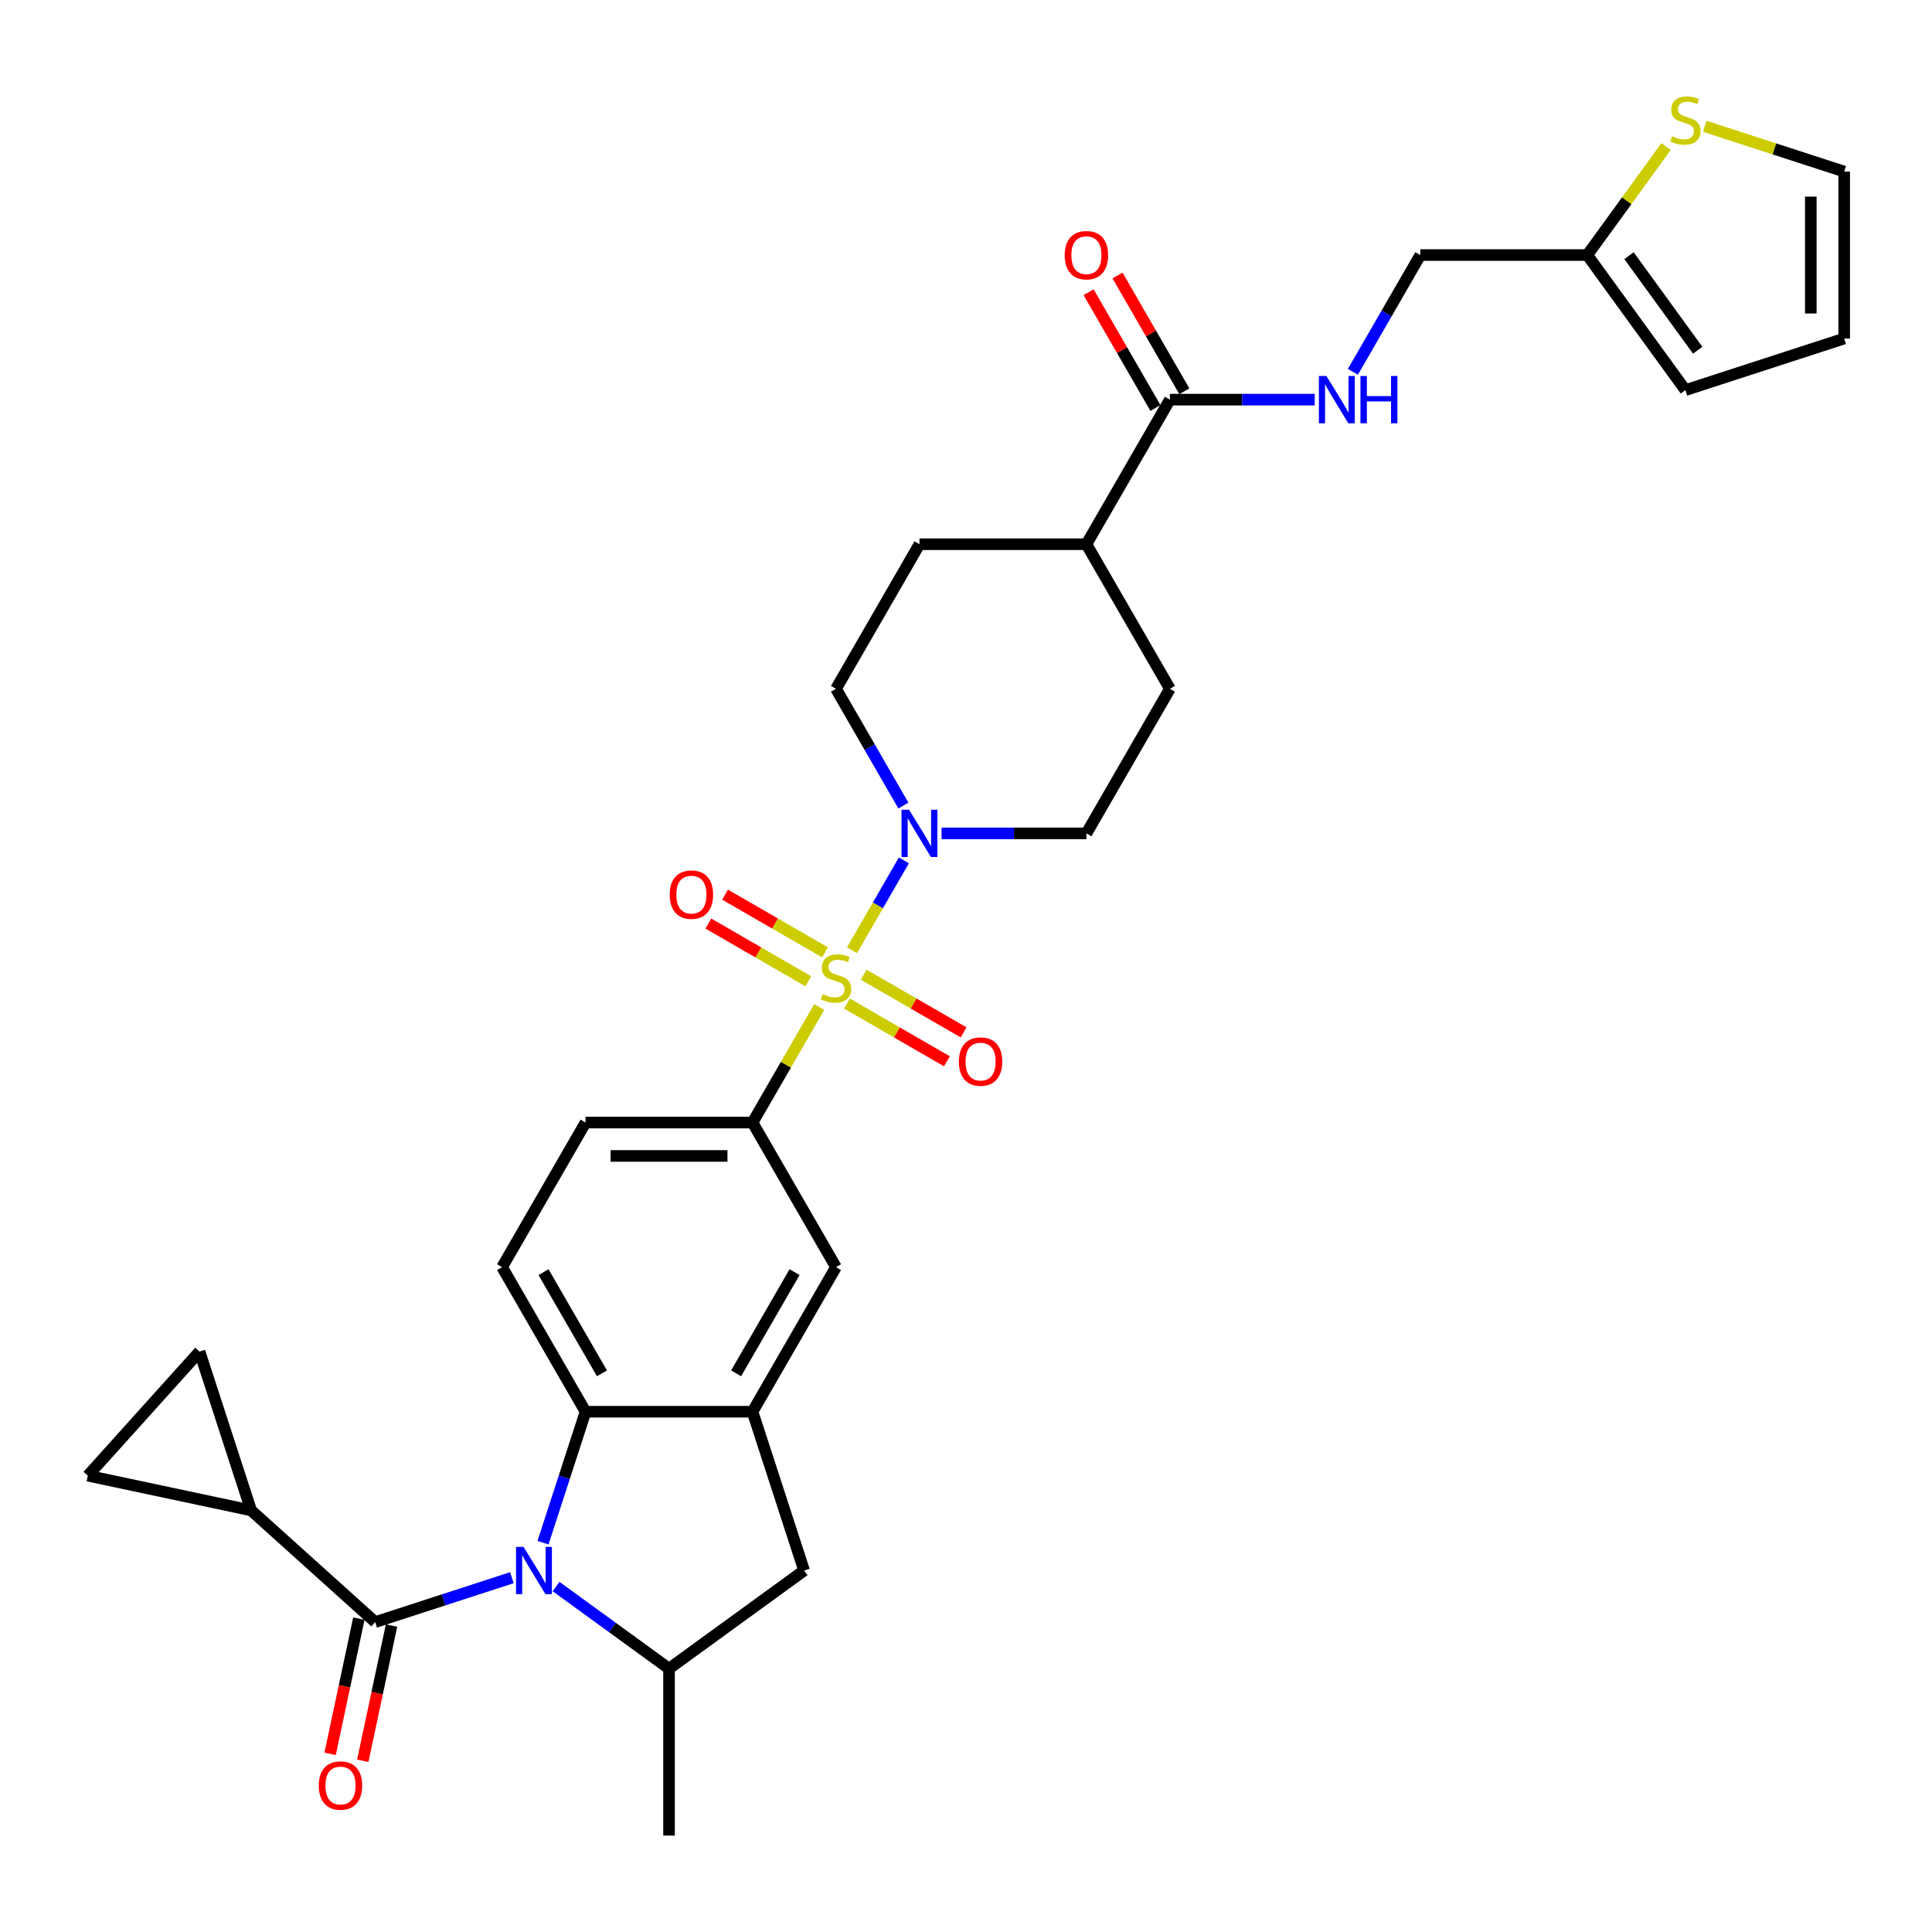 <?xml version='1.0' encoding='iso-8859-1'?>
<svg version='1.1' baseProfile='full'
              xmlns='http://www.w3.org/2000/svg'
                      xmlns:rdkit='http://www.rdkit.org/xml'
                      xmlns:xlink='http://www.w3.org/1999/xlink'
                  xml:space='preserve'
width='1000px' height='1000px' viewBox='0 0 1000 1000'>
<!-- END OF HEADER -->
<rect style='opacity:1.0;fill:#FFFFFF;stroke:none' width='1000' height='1000' x='0' y='0'> </rect>
<path class='bond-2' d='M 440.998,491.835 L 454.419,468.589' style='fill:none;fill-rule:evenodd;stroke:#CCCC00;stroke-width:6px;stroke-linecap:butt;stroke-linejoin:miter;stroke-opacity:1' />
<path class='bond-2' d='M 454.419,468.589 L 467.841,445.342' style='fill:none;fill-rule:evenodd;stroke:#0000FF;stroke-width:6px;stroke-linecap:butt;stroke-linejoin:miter;stroke-opacity:1' />
<path class='bond-5' d='M 424.035,521.216 L 406.767,551.125' style='fill:none;fill-rule:evenodd;stroke:#CCCC00;stroke-width:6px;stroke-linecap:butt;stroke-linejoin:miter;stroke-opacity:1' />
<path class='bond-5' d='M 406.767,551.125 L 389.499,581.034' style='fill:none;fill-rule:evenodd;stroke:#000000;stroke-width:6px;stroke-linecap:butt;stroke-linejoin:miter;stroke-opacity:1' />
<path class='bond-13' d='M 438.392,519.458 L 464.255,534.39' style='fill:none;fill-rule:evenodd;stroke:#CCCC00;stroke-width:6px;stroke-linecap:butt;stroke-linejoin:miter;stroke-opacity:1' />
<path class='bond-13' d='M 464.255,534.39 L 490.117,549.321' style='fill:none;fill-rule:evenodd;stroke:#FF0000;stroke-width:6px;stroke-linecap:butt;stroke-linejoin:miter;stroke-opacity:1' />
<path class='bond-13' d='M 447.034,504.491 L 472.896,519.422' style='fill:none;fill-rule:evenodd;stroke:#CCCC00;stroke-width:6px;stroke-linecap:butt;stroke-linejoin:miter;stroke-opacity:1' />
<path class='bond-13' d='M 472.896,519.422 L 498.758,534.354' style='fill:none;fill-rule:evenodd;stroke:#FF0000;stroke-width:6px;stroke-linecap:butt;stroke-linejoin:miter;stroke-opacity:1' />
<path class='bond-14' d='M 427.02,492.936 L 401.158,478.004' style='fill:none;fill-rule:evenodd;stroke:#CCCC00;stroke-width:6px;stroke-linecap:butt;stroke-linejoin:miter;stroke-opacity:1' />
<path class='bond-14' d='M 401.158,478.004 L 375.296,463.073' style='fill:none;fill-rule:evenodd;stroke:#FF0000;stroke-width:6px;stroke-linecap:butt;stroke-linejoin:miter;stroke-opacity:1' />
<path class='bond-14' d='M 418.379,507.903 L 392.517,492.972' style='fill:none;fill-rule:evenodd;stroke:#CCCC00;stroke-width:6px;stroke-linecap:butt;stroke-linejoin:miter;stroke-opacity:1' />
<path class='bond-14' d='M 392.517,492.972 L 366.654,478.04' style='fill:none;fill-rule:evenodd;stroke:#FF0000;stroke-width:6px;stroke-linecap:butt;stroke-linejoin:miter;stroke-opacity:1' />
<path class='bond-0' d='M 281.06,798.494 L 292.073,764.601' style='fill:none;fill-rule:evenodd;stroke:#0000FF;stroke-width:6px;stroke-linecap:butt;stroke-linejoin:miter;stroke-opacity:1' />
<path class='bond-0' d='M 292.073,764.601 L 303.086,730.707' style='fill:none;fill-rule:evenodd;stroke:#000000;stroke-width:6px;stroke-linecap:butt;stroke-linejoin:miter;stroke-opacity:1' />
<path class='bond-1' d='M 264.941,816.608 L 229.57,828.101' style='fill:none;fill-rule:evenodd;stroke:#0000FF;stroke-width:6px;stroke-linecap:butt;stroke-linejoin:miter;stroke-opacity:1' />
<path class='bond-1' d='M 229.57,828.101 L 194.198,839.594' style='fill:none;fill-rule:evenodd;stroke:#000000;stroke-width:6px;stroke-linecap:butt;stroke-linejoin:miter;stroke-opacity:1' />
<path class='bond-34' d='M 287.824,821.203 L 317.058,842.444' style='fill:none;fill-rule:evenodd;stroke:#0000FF;stroke-width:6px;stroke-linecap:butt;stroke-linejoin:miter;stroke-opacity:1' />
<path class='bond-34' d='M 317.058,842.444 L 346.293,863.684' style='fill:none;fill-rule:evenodd;stroke:#000000;stroke-width:6px;stroke-linecap:butt;stroke-linejoin:miter;stroke-opacity:1' />
<path class='bond-7' d='M 194.198,839.594 L 129.98,781.772' style='fill:none;fill-rule:evenodd;stroke:#000000;stroke-width:6px;stroke-linecap:butt;stroke-linejoin:miter;stroke-opacity:1' />
<path class='bond-19' d='M 185.745,837.798 L 178.307,872.793' style='fill:none;fill-rule:evenodd;stroke:#000000;stroke-width:6px;stroke-linecap:butt;stroke-linejoin:miter;stroke-opacity:1' />
<path class='bond-19' d='M 178.307,872.793 L 170.868,907.788' style='fill:none;fill-rule:evenodd;stroke:#FF0000;stroke-width:6px;stroke-linecap:butt;stroke-linejoin:miter;stroke-opacity:1' />
<path class='bond-19' d='M 202.65,841.391 L 195.212,876.386' style='fill:none;fill-rule:evenodd;stroke:#000000;stroke-width:6px;stroke-linecap:butt;stroke-linejoin:miter;stroke-opacity:1' />
<path class='bond-19' d='M 195.212,876.386 L 187.774,911.382' style='fill:none;fill-rule:evenodd;stroke:#FF0000;stroke-width:6px;stroke-linecap:butt;stroke-linejoin:miter;stroke-opacity:1' />
<path class='bond-21' d='M 487.354,431.36 L 524.841,431.36' style='fill:none;fill-rule:evenodd;stroke:#0000FF;stroke-width:6px;stroke-linecap:butt;stroke-linejoin:miter;stroke-opacity:1' />
<path class='bond-21' d='M 524.841,431.36 L 562.327,431.36' style='fill:none;fill-rule:evenodd;stroke:#000000;stroke-width:6px;stroke-linecap:butt;stroke-linejoin:miter;stroke-opacity:1' />
<path class='bond-22' d='M 467.601,416.964 L 450.154,386.744' style='fill:none;fill-rule:evenodd;stroke:#0000FF;stroke-width:6px;stroke-linecap:butt;stroke-linejoin:miter;stroke-opacity:1' />
<path class='bond-22' d='M 450.154,386.744 L 432.706,356.524' style='fill:none;fill-rule:evenodd;stroke:#000000;stroke-width:6px;stroke-linecap:butt;stroke-linejoin:miter;stroke-opacity:1' />
<path class='bond-3' d='M 303.086,730.707 L 259.879,655.87' style='fill:none;fill-rule:evenodd;stroke:#000000;stroke-width:6px;stroke-linecap:butt;stroke-linejoin:miter;stroke-opacity:1' />
<path class='bond-3' d='M 311.572,710.84 L 281.327,658.454' style='fill:none;fill-rule:evenodd;stroke:#000000;stroke-width:6px;stroke-linecap:butt;stroke-linejoin:miter;stroke-opacity:1' />
<path class='bond-32' d='M 303.086,730.707 L 389.499,730.707' style='fill:none;fill-rule:evenodd;stroke:#000000;stroke-width:6px;stroke-linecap:butt;stroke-linejoin:miter;stroke-opacity:1' />
<path class='bond-4' d='M 389.499,730.707 L 432.706,655.87' style='fill:none;fill-rule:evenodd;stroke:#000000;stroke-width:6px;stroke-linecap:butt;stroke-linejoin:miter;stroke-opacity:1' />
<path class='bond-4' d='M 381.013,710.84 L 411.258,658.454' style='fill:none;fill-rule:evenodd;stroke:#000000;stroke-width:6px;stroke-linecap:butt;stroke-linejoin:miter;stroke-opacity:1' />
<path class='bond-8' d='M 389.499,730.707 L 416.203,812.891' style='fill:none;fill-rule:evenodd;stroke:#000000;stroke-width:6px;stroke-linecap:butt;stroke-linejoin:miter;stroke-opacity:1' />
<path class='bond-10' d='M 389.499,581.034 L 432.706,655.87' style='fill:none;fill-rule:evenodd;stroke:#000000;stroke-width:6px;stroke-linecap:butt;stroke-linejoin:miter;stroke-opacity:1' />
<path class='bond-20' d='M 389.499,581.034 L 303.086,581.034' style='fill:none;fill-rule:evenodd;stroke:#000000;stroke-width:6px;stroke-linecap:butt;stroke-linejoin:miter;stroke-opacity:1' />
<path class='bond-20' d='M 376.537,598.316 L 316.048,598.316' style='fill:none;fill-rule:evenodd;stroke:#000000;stroke-width:6px;stroke-linecap:butt;stroke-linejoin:miter;stroke-opacity:1' />
<path class='bond-6' d='M 346.293,863.684 L 416.203,812.891' style='fill:none;fill-rule:evenodd;stroke:#000000;stroke-width:6px;stroke-linecap:butt;stroke-linejoin:miter;stroke-opacity:1' />
<path class='bond-31' d='M 346.293,863.684 L 346.293,950.097' style='fill:none;fill-rule:evenodd;stroke:#000000;stroke-width:6px;stroke-linecap:butt;stroke-linejoin:miter;stroke-opacity:1' />
<path class='bond-11' d='M 129.98,781.772 L 45.455,763.806' style='fill:none;fill-rule:evenodd;stroke:#000000;stroke-width:6px;stroke-linecap:butt;stroke-linejoin:miter;stroke-opacity:1' />
<path class='bond-12' d='M 129.98,781.772 L 103.277,699.588' style='fill:none;fill-rule:evenodd;stroke:#000000;stroke-width:6px;stroke-linecap:butt;stroke-linejoin:miter;stroke-opacity:1' />
<path class='bond-9' d='M 605.534,206.851 L 562.327,281.687' style='fill:none;fill-rule:evenodd;stroke:#000000;stroke-width:6px;stroke-linecap:butt;stroke-linejoin:miter;stroke-opacity:1' />
<path class='bond-16' d='M 605.534,206.851 L 643.02,206.851' style='fill:none;fill-rule:evenodd;stroke:#000000;stroke-width:6px;stroke-linecap:butt;stroke-linejoin:miter;stroke-opacity:1' />
<path class='bond-16' d='M 643.02,206.851 L 680.506,206.851' style='fill:none;fill-rule:evenodd;stroke:#0000FF;stroke-width:6px;stroke-linecap:butt;stroke-linejoin:miter;stroke-opacity:1' />
<path class='bond-25' d='M 613.018,202.53 L 595.72,172.569' style='fill:none;fill-rule:evenodd;stroke:#000000;stroke-width:6px;stroke-linecap:butt;stroke-linejoin:miter;stroke-opacity:1' />
<path class='bond-25' d='M 595.72,172.569 L 578.422,142.609' style='fill:none;fill-rule:evenodd;stroke:#FF0000;stroke-width:6px;stroke-linecap:butt;stroke-linejoin:miter;stroke-opacity:1' />
<path class='bond-25' d='M 598.05,211.172 L 580.752,181.211' style='fill:none;fill-rule:evenodd;stroke:#000000;stroke-width:6px;stroke-linecap:butt;stroke-linejoin:miter;stroke-opacity:1' />
<path class='bond-25' d='M 580.752,181.211 L 563.455,151.25' style='fill:none;fill-rule:evenodd;stroke:#FF0000;stroke-width:6px;stroke-linecap:butt;stroke-linejoin:miter;stroke-opacity:1' />
<path class='bond-35' d='M 45.455,763.806 L 103.277,699.588' style='fill:none;fill-rule:evenodd;stroke:#000000;stroke-width:6px;stroke-linecap:butt;stroke-linejoin:miter;stroke-opacity:1' />
<path class='bond-15' d='M 259.879,655.87 L 303.086,581.034' style='fill:none;fill-rule:evenodd;stroke:#000000;stroke-width:6px;stroke-linecap:butt;stroke-linejoin:miter;stroke-opacity:1' />
<path class='bond-30' d='M 700.259,192.454 L 717.707,162.234' style='fill:none;fill-rule:evenodd;stroke:#0000FF;stroke-width:6px;stroke-linecap:butt;stroke-linejoin:miter;stroke-opacity:1' />
<path class='bond-30' d='M 717.707,162.234 L 735.155,132.014' style='fill:none;fill-rule:evenodd;stroke:#000000;stroke-width:6px;stroke-linecap:butt;stroke-linejoin:miter;stroke-opacity:1' />
<path class='bond-17' d='M 862.354,75.877 L 841.961,103.946' style='fill:none;fill-rule:evenodd;stroke:#CCCC00;stroke-width:6px;stroke-linecap:butt;stroke-linejoin:miter;stroke-opacity:1' />
<path class='bond-17' d='M 841.961,103.946 L 821.568,132.014' style='fill:none;fill-rule:evenodd;stroke:#000000;stroke-width:6px;stroke-linecap:butt;stroke-linejoin:miter;stroke-opacity:1' />
<path class='bond-24' d='M 882.368,65.356 L 918.457,77.082' style='fill:none;fill-rule:evenodd;stroke:#CCCC00;stroke-width:6px;stroke-linecap:butt;stroke-linejoin:miter;stroke-opacity:1' />
<path class='bond-24' d='M 918.457,77.082 L 954.545,88.808' style='fill:none;fill-rule:evenodd;stroke:#000000;stroke-width:6px;stroke-linecap:butt;stroke-linejoin:miter;stroke-opacity:1' />
<path class='bond-18' d='M 821.568,132.014 L 735.155,132.014' style='fill:none;fill-rule:evenodd;stroke:#000000;stroke-width:6px;stroke-linecap:butt;stroke-linejoin:miter;stroke-opacity:1' />
<path class='bond-26' d='M 821.568,132.014 L 872.361,201.925' style='fill:none;fill-rule:evenodd;stroke:#000000;stroke-width:6px;stroke-linecap:butt;stroke-linejoin:miter;stroke-opacity:1' />
<path class='bond-26' d='M 843.169,132.342 L 878.724,181.279' style='fill:none;fill-rule:evenodd;stroke:#000000;stroke-width:6px;stroke-linecap:butt;stroke-linejoin:miter;stroke-opacity:1' />
<path class='bond-29' d='M 562.327,431.36 L 605.534,356.524' style='fill:none;fill-rule:evenodd;stroke:#000000;stroke-width:6px;stroke-linecap:butt;stroke-linejoin:miter;stroke-opacity:1' />
<path class='bond-28' d='M 432.706,356.524 L 475.913,281.687' style='fill:none;fill-rule:evenodd;stroke:#000000;stroke-width:6px;stroke-linecap:butt;stroke-linejoin:miter;stroke-opacity:1' />
<path class='bond-23' d='M 562.327,281.687 L 475.913,281.687' style='fill:none;fill-rule:evenodd;stroke:#000000;stroke-width:6px;stroke-linecap:butt;stroke-linejoin:miter;stroke-opacity:1' />
<path class='bond-33' d='M 562.327,281.687 L 605.534,356.524' style='fill:none;fill-rule:evenodd;stroke:#000000;stroke-width:6px;stroke-linecap:butt;stroke-linejoin:miter;stroke-opacity:1' />
<path class='bond-36' d='M 954.545,88.808 L 954.545,175.221' style='fill:none;fill-rule:evenodd;stroke:#000000;stroke-width:6px;stroke-linecap:butt;stroke-linejoin:miter;stroke-opacity:1' />
<path class='bond-36' d='M 937.263,101.77 L 937.263,162.259' style='fill:none;fill-rule:evenodd;stroke:#000000;stroke-width:6px;stroke-linecap:butt;stroke-linejoin:miter;stroke-opacity:1' />
<path class='bond-27' d='M 872.361,201.925 L 954.545,175.221' style='fill:none;fill-rule:evenodd;stroke:#000000;stroke-width:6px;stroke-linecap:butt;stroke-linejoin:miter;stroke-opacity:1' />
<path  class='atom-0' d='M 425.793 514.596
Q 426.07 514.7, 427.21 515.184
Q 428.351 515.668, 429.595 515.979
Q 430.874 516.256, 432.119 516.256
Q 434.435 516.256, 435.783 515.149
Q 437.131 514.009, 437.131 512.039
Q 437.131 510.691, 436.439 509.861
Q 435.783 509.031, 434.746 508.582
Q 433.709 508.133, 431.98 507.614
Q 429.803 506.957, 428.489 506.335
Q 427.21 505.713, 426.277 504.4
Q 425.378 503.086, 425.378 500.874
Q 425.378 497.798, 427.452 495.896
Q 429.561 493.995, 433.709 493.995
Q 436.543 493.995, 439.758 495.343
L 438.963 498.005
Q 436.025 496.795, 433.812 496.795
Q 431.427 496.795, 430.114 497.798
Q 428.8 498.765, 428.835 500.459
Q 428.835 501.773, 429.492 502.568
Q 430.183 503.363, 431.151 503.812
Q 432.153 504.261, 433.812 504.78
Q 436.025 505.471, 437.338 506.162
Q 438.652 506.854, 439.585 508.271
Q 440.553 509.654, 440.553 512.039
Q 440.553 515.426, 438.271 517.258
Q 436.025 519.055, 432.257 519.055
Q 430.079 519.055, 428.42 518.571
Q 426.796 518.122, 424.86 517.327
L 425.793 514.596
' fill='#CCCC00'/>
<path  class='atom-1' d='M 270.973 800.655
L 278.992 813.617
Q 279.787 814.896, 281.066 817.212
Q 282.345 819.528, 282.414 819.666
L 282.414 800.655
L 285.663 800.655
L 285.663 825.127
L 282.31 825.127
L 273.703 810.955
Q 272.701 809.296, 271.63 807.395
Q 270.593 805.494, 270.282 804.906
L 270.282 825.127
L 267.101 825.127
L 267.101 800.655
L 270.973 800.655
' fill='#0000FF'/>
<path  class='atom-3' d='M 470.504 419.124
L 478.523 432.086
Q 479.318 433.365, 480.597 435.681
Q 481.876 437.997, 481.945 438.135
L 481.945 419.124
L 485.194 419.124
L 485.194 443.597
L 481.841 443.597
L 473.234 429.425
Q 472.232 427.766, 471.16 425.865
Q 470.123 423.963, 469.812 423.376
L 469.812 443.597
L 466.632 443.597
L 466.632 419.124
L 470.504 419.124
' fill='#0000FF'/>
<path  class='atom-14' d='M 496.309 549.473
Q 496.309 543.597, 499.213 540.313
Q 502.116 537.029, 507.543 537.029
Q 512.97 537.029, 515.873 540.313
Q 518.777 543.597, 518.777 549.473
Q 518.777 555.418, 515.839 558.806
Q 512.9 562.159, 507.543 562.159
Q 502.151 562.159, 499.213 558.806
Q 496.309 555.453, 496.309 549.473
M 507.543 559.393
Q 511.276 559.393, 513.281 556.905
Q 515.32 554.381, 515.32 549.473
Q 515.32 544.668, 513.281 542.249
Q 511.276 539.795, 507.543 539.795
Q 503.81 539.795, 501.77 542.214
Q 499.766 544.634, 499.766 549.473
Q 499.766 554.416, 501.77 556.905
Q 503.81 559.393, 507.543 559.393
' fill='#FF0000'/>
<path  class='atom-15' d='M 346.636 463.059
Q 346.636 457.183, 349.539 453.899
Q 352.443 450.616, 357.87 450.616
Q 363.297 450.616, 366.2 453.899
Q 369.104 457.183, 369.104 463.059
Q 369.104 469.005, 366.166 472.392
Q 363.227 475.745, 357.87 475.745
Q 352.478 475.745, 349.539 472.392
Q 346.636 469.039, 346.636 463.059
M 357.87 472.98
Q 361.603 472.98, 363.608 470.491
Q 365.647 467.968, 365.647 463.059
Q 365.647 458.255, 363.608 455.835
Q 361.603 453.381, 357.87 453.381
Q 354.137 453.381, 352.097 455.8
Q 350.093 458.22, 350.093 463.059
Q 350.093 468.002, 352.097 470.491
Q 354.137 472.98, 357.87 472.98
' fill='#FF0000'/>
<path  class='atom-17' d='M 686.538 194.615
L 694.557 207.577
Q 695.352 208.856, 696.631 211.172
Q 697.91 213.487, 697.979 213.626
L 697.979 194.615
L 701.228 194.615
L 701.228 219.087
L 697.876 219.087
L 689.269 204.915
Q 688.266 203.256, 687.195 201.355
Q 686.158 199.454, 685.847 198.866
L 685.847 219.087
L 682.667 219.087
L 682.667 194.615
L 686.538 194.615
' fill='#0000FF'/>
<path  class='atom-17' d='M 704.167 194.615
L 707.485 194.615
L 707.485 205.019
L 719.998 205.019
L 719.998 194.615
L 723.316 194.615
L 723.316 219.087
L 719.998 219.087
L 719.998 207.784
L 707.485 207.784
L 707.485 219.087
L 704.167 219.087
L 704.167 194.615
' fill='#0000FF'/>
<path  class='atom-18' d='M 865.448 70.504
Q 865.724 70.607, 866.865 71.091
Q 868.006 71.575, 869.25 71.886
Q 870.529 72.163, 871.773 72.163
Q 874.089 72.163, 875.437 71.057
Q 876.785 69.916, 876.785 67.946
Q 876.785 66.598, 876.094 65.768
Q 875.437 64.939, 874.4 64.489
Q 873.363 64.04, 871.635 63.521
Q 869.458 62.865, 868.144 62.242
Q 866.865 61.62, 865.932 60.307
Q 865.033 58.993, 865.033 56.781
Q 865.033 53.705, 867.107 51.804
Q 869.216 49.903, 873.363 49.903
Q 876.198 49.903, 879.412 51.251
L 878.617 53.912
Q 875.679 52.702, 873.467 52.702
Q 871.082 52.702, 869.769 53.705
Q 868.455 54.673, 868.49 56.366
Q 868.49 57.68, 869.146 58.475
Q 869.838 59.27, 870.806 59.719
Q 871.808 60.169, 873.467 60.687
Q 875.679 61.378, 876.993 62.07
Q 878.306 62.761, 879.24 64.178
Q 880.207 65.561, 880.207 67.946
Q 880.207 71.333, 877.926 73.165
Q 875.679 74.963, 871.912 74.963
Q 869.734 74.963, 868.075 74.479
Q 866.45 74.029, 864.515 73.234
L 865.448 70.504
' fill='#CCCC00'/>
<path  class='atom-20' d='M 164.998 924.189
Q 164.998 918.313, 167.901 915.029
Q 170.805 911.745, 176.231 911.745
Q 181.658 911.745, 184.562 915.029
Q 187.465 918.313, 187.465 924.189
Q 187.465 930.134, 184.527 933.522
Q 181.589 936.874, 176.231 936.874
Q 170.839 936.874, 167.901 933.522
Q 164.998 930.169, 164.998 924.189
M 176.231 934.109
Q 179.965 934.109, 181.969 931.62
Q 184.009 929.097, 184.009 924.189
Q 184.009 919.384, 181.969 916.965
Q 179.965 914.511, 176.231 914.511
Q 172.498 914.511, 170.459 916.93
Q 168.454 919.35, 168.454 924.189
Q 168.454 929.132, 170.459 931.62
Q 172.498 934.109, 176.231 934.109
' fill='#FF0000'/>
<path  class='atom-26' d='M 551.093 132.083
Q 551.093 126.207, 553.997 122.924
Q 556.9 119.64, 562.327 119.64
Q 567.754 119.64, 570.657 122.924
Q 573.561 126.207, 573.561 132.083
Q 573.561 138.029, 570.623 141.416
Q 567.685 144.769, 562.327 144.769
Q 556.935 144.769, 553.997 141.416
Q 551.093 138.063, 551.093 132.083
M 562.327 142.004
Q 566.06 142.004, 568.065 139.515
Q 570.104 136.992, 570.104 132.083
Q 570.104 127.279, 568.065 124.859
Q 566.06 122.405, 562.327 122.405
Q 558.594 122.405, 556.555 124.825
Q 554.55 127.244, 554.55 132.083
Q 554.55 137.026, 556.555 139.515
Q 558.594 142.004, 562.327 142.004
' fill='#FF0000'/>
</svg>
